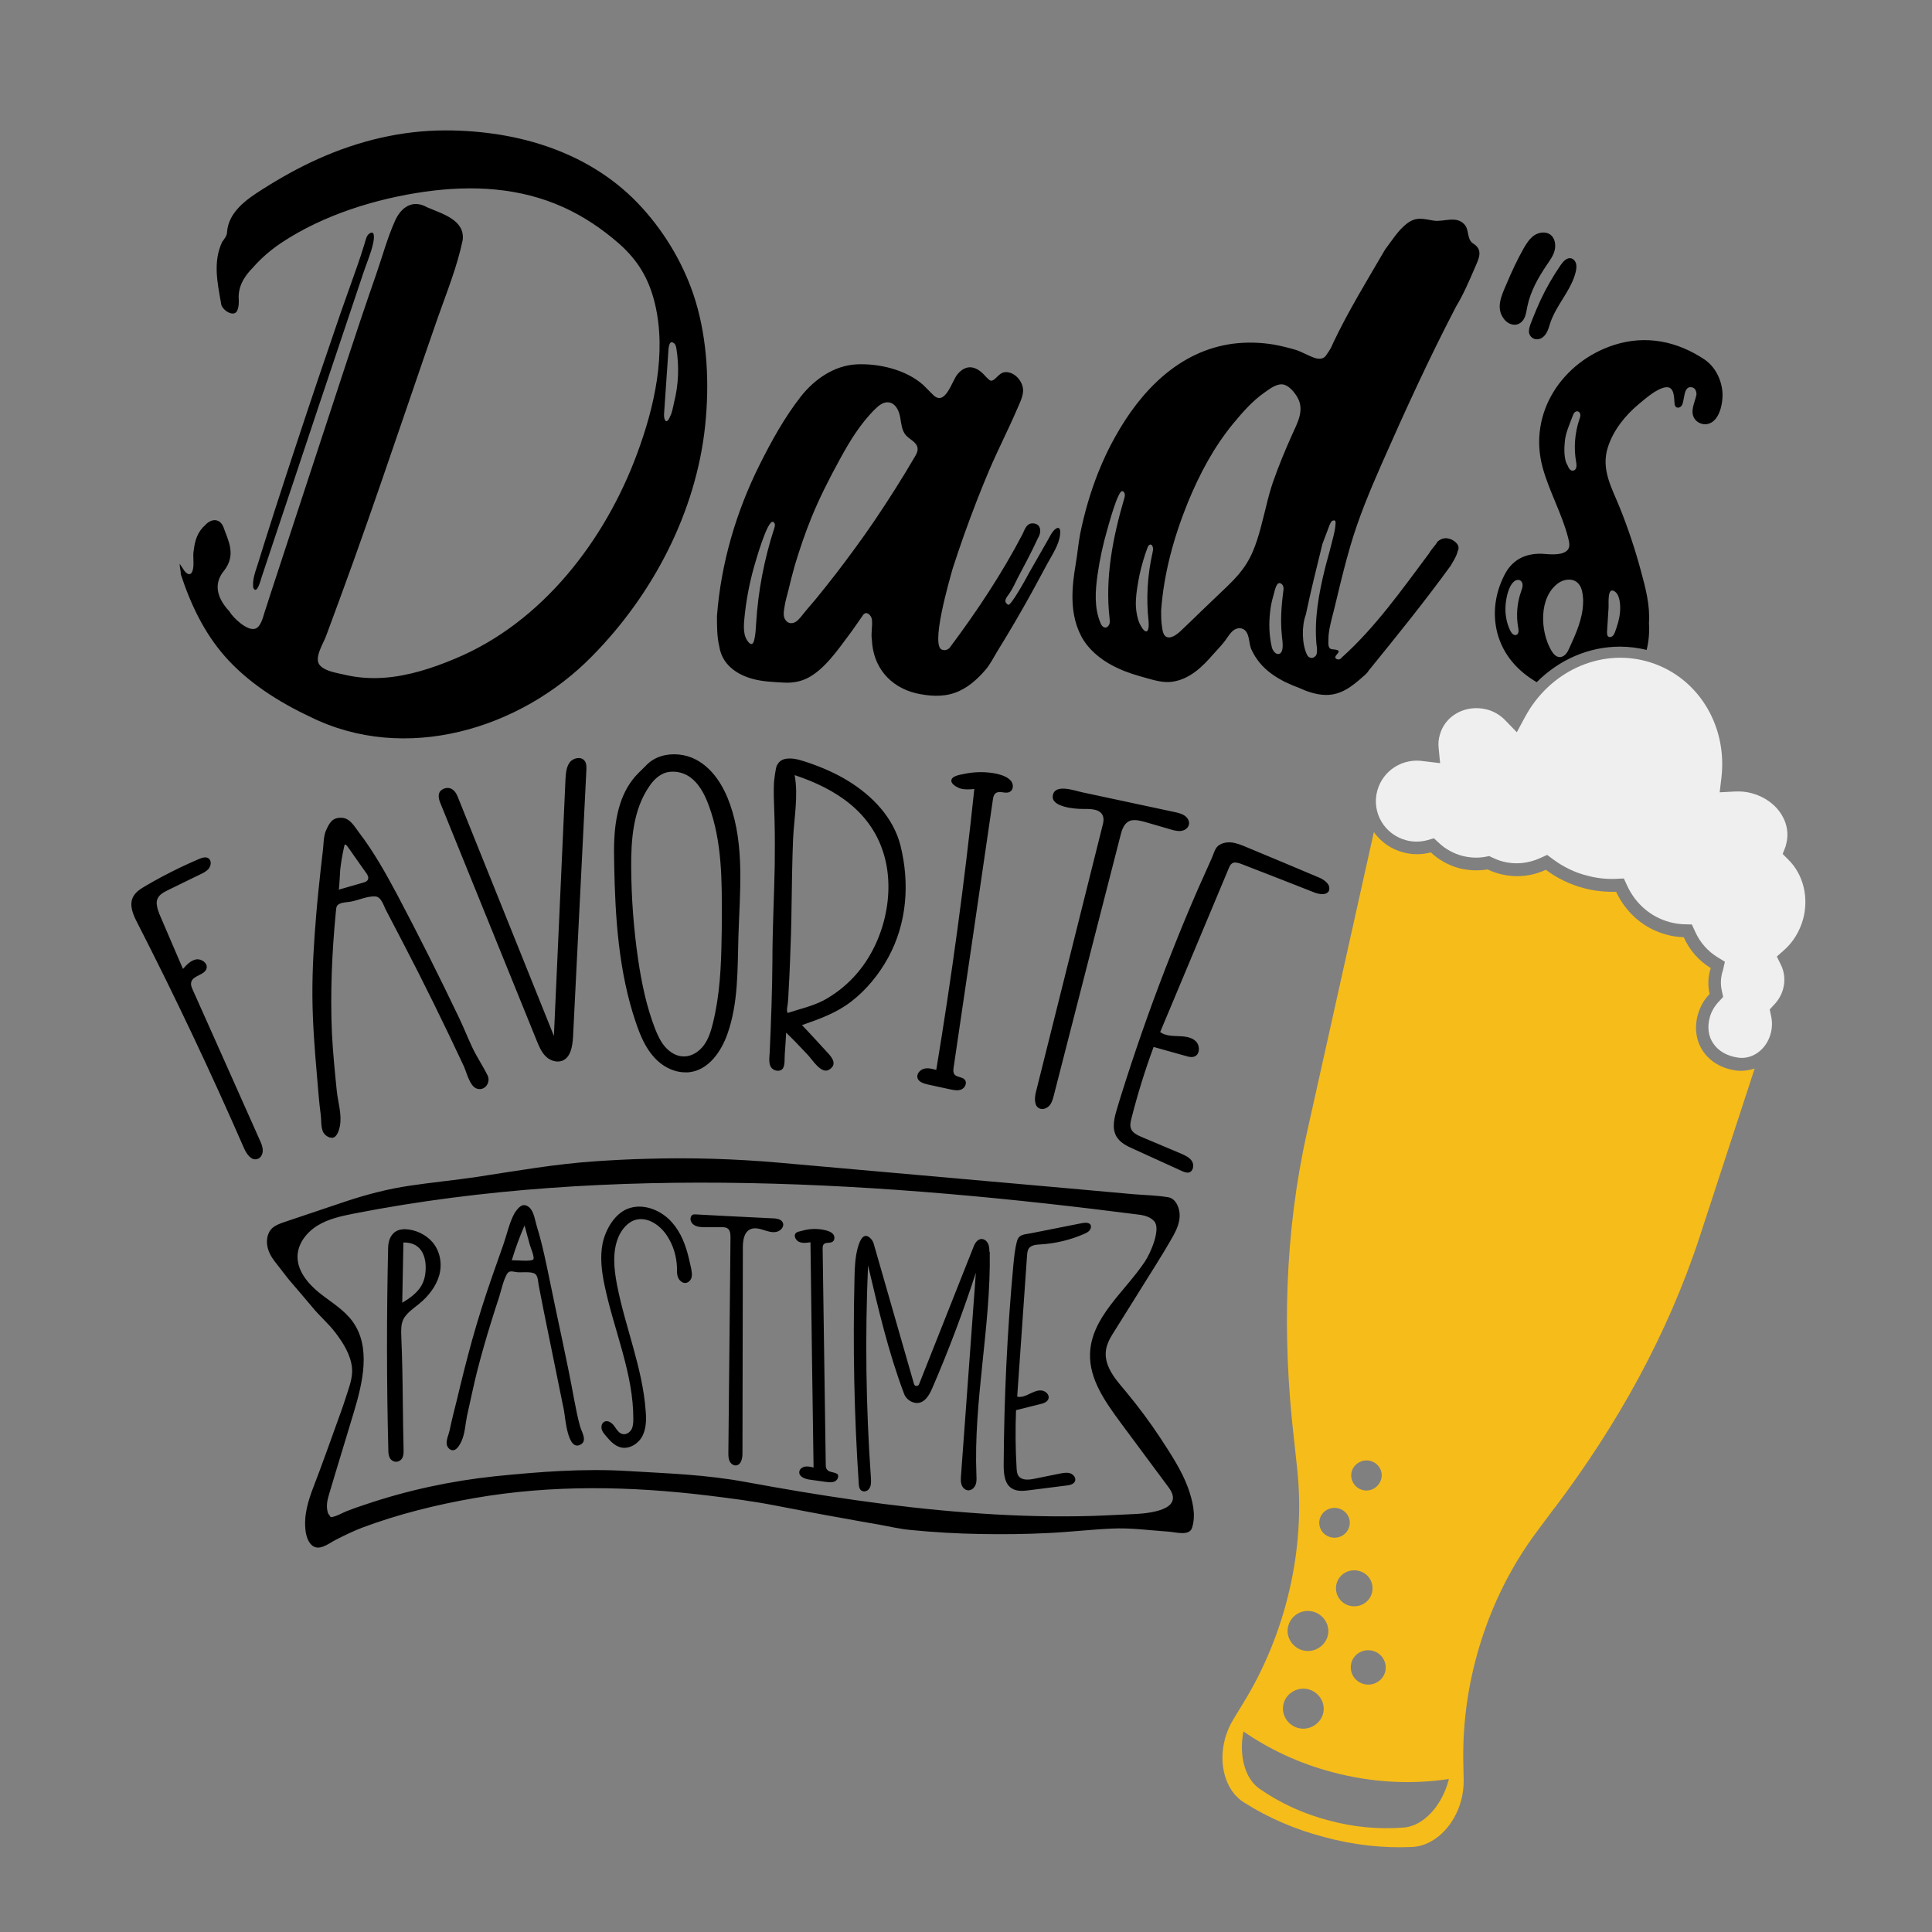 <?xml version="1.0" encoding="utf-8"?>
<!-- Generator: Adobe Illustrator 23.0.1, SVG Export Plug-In . SVG Version: 6.00 Build 0)  -->
<svg version="1.1" id="Layer_1" xmlns="http://www.w3.org/2000/svg" xmlns:xlink="http://www.w3.org/1999/xlink" x="0px" y="0px"
	 width="1000px" height="1000px" viewBox="0 0 1000 1000" style="enable-background:new 0 0 1000 1000;" xml:space="preserve">
<rect x="0" y="0" width="1000" height="1000" fill="#808080" stroke="none"/>
<style type="text/css">
	.st0{fill:#EFEFEF;}
	.st1{fill:#F6BC1A;}
</style>
<g>
	<path d="M160.5,371c-16.2-7.6-32.3-17.8-44.2-31.4c-10.7-12.2-17.7-27-22.7-42.3c0-1.8-0.6-3.6-0.6-5.5l1.8,2.7
		c1.2,2.1,3.8,4.4,4.9,0.8c1-3.2-0.1-7.3,0.6-10.6c0.6-4.9,1.8-9.3,6.1-13.1c3.1-3.3,7.4-3.3,9.2,1.1c2.5,7.1,6.7,14.2,0.6,22.4
		c-6.1,7.1-3.7,14.7,2.5,21.3c1.7,3.1,9.2,10.4,13.4,9c3.1-1,4.1-6.4,5-9c0.8-2.4,1.6-4.8,2.3-7.1c4.5-13.8,9.1-27.7,13.6-41.5
		c8.6-26.1,17.1-52.2,25.7-78.3c5.2-15.9,10.5-31.7,16-47.5c3.2-9.2,5.8-18.9,9.8-27.8c3.2-7.1,9.2-11.1,16.6-6.9
		c7.5,3.3,19.6,6.4,18.4,16.9c-2.9,14-8.4,27.4-13.1,40.8c-4.9,14-9.7,28.1-14.5,42.1c-9.6,28.1-19.2,56.2-29.2,84.1
		c-4.6,12.8-9.3,25.5-14,38.2c-1.4,3.8-6.5,11.5-3,15.1c2.8,3,8.7,3.8,12.5,4.7c6.7,1.6,13.7,2.1,20.6,1.6c12.6-0.9,25.2-5,36.8-9.9
		c45-18.7,77.5-61.1,94.1-105.9c9-24.2,15.4-52.2,9.3-77.8c-3.1-12.9-8.8-22.5-18.7-31.2c-8.6-7.5-18.2-14-28.6-18.7
		C269,97,244.4,95.8,220.1,99.2c-25.6,3.6-52.9,12.1-74.5,26.5c-5.4,3.6-10.3,7.8-14.6,12.7c-4.9,4.9-8,10.4-7.4,16.9
		c0,1.6,0,3.3-0.6,4.9c-1.4,4.9-8.6,0.1-8.6-3.3c-1.8-10.4-4.3-21.3,0.6-31.7c1.2-1.6,2.5-3.3,2.5-4.9c0.7-10.6,10.1-17.1,18.3-22.3
		c9.3-5.9,18.9-11.3,29-15.8c20.7-9.3,43-14.7,65.7-14.7c37.9,0,76,11.4,102,40.2c12.4,13.7,22.1,30.4,27.5,48.1
		c6.2,20.5,7.2,43.2,5,64.4c-4.7,44.9-27.1,87.6-58.6,119.5C269.2,377.6,209.6,395.4,160.5,371z M131,301.5c0.3-3.8,1.8-7.4,2.9-11
		c0.9-2.9,1.8-5.8,2.7-8.7c1.8-5.8,3.7-11.5,5.5-17.3c3.7-11.4,7.4-22.9,11.2-34.3c7.5-22.8,15.2-45.5,23-68.2c2.8-8,5.7-16,8.5-24
		c1.4-4,2.7-7.9,3.9-11.9c0.6-1.8,0.9-4.4,2.8-5.4c3-1.7,1.9,4.1,1.6,5.4c-1.1,5-3.3,10-4.9,14.8c-3.9,11.6-7.8,23.2-11.7,34.9
		c-7.8,23.2-15.6,46.5-23.3,69.7c-3.3,9.9-6.6,19.8-9.9,29.6c-2.6,7.9-5.3,15.8-7.9,23.7c-0.3,0.9-2.3,8.9-4.1,5.8
		c-0.3-0.4-0.3-1-0.3-1.5C131,302.6,131,302.1,131,301.5z M348.9,208.3c2.3-9.1,2.7-18.6,1.2-27.9c-0.2-1-0.4-2.1-1.2-2.7
		c-2.9-2.4-2.9,3.6-3,4.7c-0.2,3.4-0.5,6.8-0.7,10.2c-0.5,6.8-0.9,13.6-1.4,20.4c-0.1,1.2-0.2,2.4,0.1,3.6c0.8,2.9,2.3,0.7,2.9-1
		C348,213.4,348.3,210.8,348.9,208.3z M451.3,331.3c-0.6-3.6,0.4-7.1,0-10.6c-0.2-2.1-3-5.2-4.9-1.9c-2.4,3.4-4.8,7-7.3,10.3
		c-5.6,7.5-12.3,17.2-20.8,21.7c-4,2.1-8.4,2.8-12.8,2.5c-5.3-0.3-10.8-0.5-15.9-1.9c-8.5-2.3-15.9-7.6-17.3-16.8
		c-1.2-4.9-1.2-10.4-1.2-15.8c2.1-27.3,9.9-53.9,22.1-78.3c6.1-12.2,13-24.7,21.5-35.5c6.9-8.7,17.1-15.8,28.5-16.4
		c11.6-0.6,25.7,2.7,34.6,10.6l5.5,5.5c6.1,5.4,9.4-7.5,12.3-11c4.8-5.7,10.1-4.1,14.6,1.2c2,1.8,2.5,3.2,4.9,1.1
		c1.8-1.6,3.1-3.5,5.8-3.4c5,0.2,9.2,5.7,8.6,10.5c-0.4,3.1-2,6.2-3.2,9c-4.5,10.5-9.8,20.7-14.3,31.3c-4.6,10.8-8.8,21.8-12.8,32.9
		c-2.1,6-4.2,12-6.1,18c-1.2,4.4-12.4,42.1-4.9,42.1c1.2,0.5,3.1-0.5,3.7-1.6c13.8-18.5,26.7-37.9,37.4-58.4
		c1.2-2.6,2.1-5.7,5.5-5.5c4.3,0.3,4.3,4.8,2.4,7.7c-3.2,7-6.8,13.7-10.4,20.5c-1.4,2.8-2.7,5.7-4.5,8.3c-1.3,1.8-3.3,4-0.5,5.6
		c1.3,1.1,10.1-15,10.8-16.4c3.3-5.8,6.7-11.7,10-17.5c1-1.8,2.2-4.4,4-5.5c2.3-1.4,2.3,1.6,2.1,3.1c-0.6,5.3-3.9,10.1-6.4,14.7
		c-2.8,5.2-5.6,10.3-8.4,15.5c-5.7,10.3-11.6,20.4-17.8,30.4c-1.9,3.1-3.7,6.8-6.1,9.5c-4.3,5-9.5,9.6-15.8,11.8
		c-6.5,2.3-13.6,1.7-20.2,0.2C460.6,355.5,451.9,345.2,451.3,331.3z M390.4,331.2c0.7-2.9,0.8-5.9,1-8.9c1-16.5,4.2-33,9.3-48.7
		c0.2-0.6,0.4-1.3,0.4-1.9c0-0.7-0.4-1.3-1-1.6c-3-1-9.1,20.9-9.9,23.6c-2.5,9-4.2,18.2-5,27.4c-0.2,2.4-0.3,4.8,0.2,7.2
		c0.3,1.3,0.9,2.7,1.7,3.7C388.8,334.2,389.8,333.6,390.4,331.2z M411.8,321.9c1.9-1.2,3.4-3.5,4.6-4.9c1.8-2.2,3.6-4.3,5.5-6.5
		c3.6-4.4,7.1-8.8,10.6-13.3c6.9-9,13.6-18.1,20-27.5c7.3-10.8,14.3-21.8,20.9-33.1c0.9-1.5,1.8-3.1,1.5-4.8c-0.5-3-4-4.3-6-6.5
		c-2.2-2.5-2.4-6.2-3-9.5c-0.6-3.3-2.4-7-5.7-7.5c-2.8-0.5-5.3,1.5-7.3,3.5c-7.7,7.6-13.3,16.9-18.4,26.3
		c-5.3,9.7-10.3,19.5-14.5,29.8c-3.3,8.1-6.1,16.4-8.6,24.7c-1.2,4.3-2.3,8.5-3.3,12.8c-0.7,2.9-1.6,5.6-2,8.5
		c-0.4,2.3-1,5.5,0.7,7.3C408,322.8,410.1,322.9,411.8,321.9z M665.2,353c-2.4-1.2-4.8-2.6-7-4.2c-4.7-3.4-8.2-7.6-10.6-12.9
		c-1.4-3.3-0.6-9.3-4.9-10.6c-4.7-1-6.8,4.2-9.2,7.1c-1.7,2.1-3.6,4.1-5.4,6.1c-5.8,6.7-12.4,13.2-21.6,14.4
		c-4.7,0.6-9.3-0.9-13.7-2.1c-4.7-1.3-9.4-2.7-13.9-4.8c-7.1-3.2-13.6-7.9-17.9-14.4c-4.1-6.4-5.8-14.1-5.9-21.7
		c-0.1-6.1,0.7-12.1,1.7-18c0.9-5.2,1.3-10.4,2.3-15.6c2.2-10.9,5.3-21.6,9.4-31.9c2.5-6.2,5.3-12.3,8.6-18.1
		c13.1-23.7,33-44.7,61.1-48.4c7.1-0.9,14.3-0.7,21.4,0.5c3.7,0.7,7.4,1.6,11.1,2.7c3.7,1.2,7,3.4,10.6,4.4c2.5,0.5,4.3,0,5.5-2.2
		c1.2-1.6,2.5-3.8,3.1-5.5c8-16.9,17.8-32.8,27-48.6c3.5-4.6,6.6-9.8,11.2-13.4c4.9-3.8,8.5-2.5,14-1.6c5.2,0.8,11.8-2.8,16,2.1
		c2.4,2.7,1.1,7.4,4.2,9.6c5.7,3.4,3.1,8,1,12.9c-2.9,6.7-5.8,13.5-9.6,19.8c-14,26.8-26.6,54.4-38.8,82.1
		c-6,13.7-11.7,27.3-15.9,41.7c-2.4,8.2-4.5,16.5-6.5,24.9c-1,4.2-2,8.4-3.1,12.6c-0.9,3.6-1.8,7.2-1.8,10.9c0,2.1-0.6,5.3,2.4,5.3
		c6.1,0.5,0.6,2.7,1.2,4.4c0.6,1.1,2.5,1.1,3.1,0c17.5-15.6,31.4-35.4,45.4-54.1c1.2-2.2,3.1-3.8,4.3-6c2.5-2.2,4.9-2.2,7.4-1.1
		c3.1,1.6,4.3,3.8,3.1,6c-0.6,2.7-2.5,5.5-3.7,7.6c-13.5,18.6-27.6,36-42.3,54.1c-0.6,1.1-1.8,2.2-3.1,3.3c-5.6,5-11.3,9.5-19.2,9.4
		c-5.1-0.1-9.8-1.8-14.4-3.9C669.5,355,667.4,354,665.2,353z M574.2,323.1C574.2,323.1,574.2,323.1,574.2,323.1
		c0.4-1.1,0.2-2.2,0.1-3.2c-2.4-20.8,1.7-41.8,7.6-61.9c0.2-0.7,0.4-1.5,0.3-2.2c-0.1-0.7-0.6-1.5-1.3-1.6c-2.3-0.4-7.1,17.6-7.8,20
		c-2.2,7.6-3.9,15.4-5,23.2c-1.2,8.4-1.8,17.2,1.5,25c0.4,1.1,1.1,2.2,2.3,2.4C572.8,325,573.8,324.1,574.2,323.1z M594.5,324.7
		c0.1-1,0.1-2.2,0-3.2c-1.3-11.7-0.6-23.7,2-35.2c0.2-1,0.5-2.1,0.2-3.1c-0.7-2.2-2.1-1.4-2.7,0.1c-0.9,2.3-1.6,4.6-2.3,6.9
		c-1.4,4.7-2.4,9.4-3.1,14.2c-0.6,4-1,8.1-0.4,12.1c0.4,2.8,1.1,5.7,2.7,8.1C592.2,326.9,594.1,328.1,594.5,324.7z M641.2,297.2
		c3-3.6,5.5-7.5,7.4-12.1c3.1-7.4,4.8-15.4,6.8-23.2c1-4.2,2.1-8.3,3.5-12.4c2.9-8.3,6.2-16.3,9.8-24.3c2.8-6.3,6.7-12.9,2.8-19.6
		c-1.4-2.4-4-5.7-6.9-6.5c-3.5-0.9-7.3,2.1-10,4c-6.2,4.3-11.3,10.1-16.1,15.9c-10.1,12.2-17.6,26.3-23.6,40.9
		c-7.3,18-12.5,36.7-13.9,56.1c0,3.3,0,6,0.6,9.3c0.8,7.1,5.8,4.8,9.4,1.4c3.6-3.4,7.1-6.8,10.6-10.2c4.5-4.3,9.1-8.7,13.6-13
		C637.4,301.4,639.4,299.3,641.2,297.2z M663.9,333.5c0-1.8-0.4-3.7-0.4-4.5c-0.8-7.4-0.3-15.2,0.7-22.6c0.1-0.9,0.3-1.9,0-2.8
		c-0.2-0.9-1-1.7-1.9-1.8c-1.9-0.1-2.7,4.9-3.1,6.2c-0.9,2.9-1.5,5.8-1.8,8.8c-0.7,6-0.5,12.2,0.9,18.2c0.3,1.3,1.5,3.3,3,3.5
		C663.5,338.7,664,336.1,663.9,333.5z M681.6,337.9c0.2-1.5,0-3.2-0.2-4.4c-1.2-13.1,1.2-26.2,4.3-38.8c1-4.2,2.3-8.3,3.3-12.5
		c0.8-3.4,1.9-6.7,2.2-10.2c0.1-1.3,0.5-3.2-1.4-2.5c-1,0.4-1.1,1.4-1.6,2.2c0,0-3.7,9.8-3.7,9.8c-3.1,12.6-6.1,24.6-8.6,36.6
		c-2.2,5.9-2.1,15.1,0.6,20.8c0.7,1.5,2.6,2.3,4,1C681.2,339.5,681.5,338.7,681.6,337.9z M777.3,153.1c0.7-2.1,1.6-4.2,2.5-6.2
		c2.6-6.2,5.4-12.2,8.7-18.1c1.5-2.6,3.1-5.2,5.5-6.9c2.4-1.7,6-2.2,8.4-0.5c2.4,1.7,3,5.2,2.3,8.1c-0.7,2.9-2.5,5.3-4.2,7.8
		c-4.4,6.5-8.3,13.5-9.9,21.1c-0.4,1.8-0.6,3.6-1.2,5.3s-1.8,3.3-3.5,4c-2.8,1.2-6.2-0.5-7.8-3.1C775.5,160.9,776,156.9,777.3,153.1
		z M791.4,171.1c0.1-2,1.1-4.1,1.7-5.7c1.3-3.3,2.7-6.6,4.2-9.9c3-6.4,6.5-12.5,10.5-18.3c1.3-1.9,3.2-4,5.4-3.5
		c1.3,0.3,2.3,1.6,2.6,2.9c0.3,1.3,0.1,2.8-0.2,4.1c-2.3,9.5-9.9,16.9-13.1,26.2c-0.6,1.9-1.1,3.8-2.1,5.5s-2.7,3.2-4.7,3.2
		c-1.5,0.1-2.9-0.7-3.7-1.9C791.5,172.9,791.3,172,791.4,171.1z M795.4,353.1c11.5-11.6,26.9-18.4,43.1-18.4c4.7,0,9.3,0.6,13.8,1.7
		c1.1-4.5,1.5-9.1,1.2-13.8c0-0.1,0-0.2,0-0.3c0.6-9.2-1.8-18.1-4.2-26.9c-3-11.2-6.7-22.2-11-32.9c-4.1-10.1-9.7-19.6-6.1-30.9
		c2.8-8.9,9-16.6,16.1-22.5c3.5-2.9,9-7.8,13.6-8.6c5.1-0.9,4.5,5.9,4.9,8.8c0.4,2.4,3,2.1,3.9,0.2c0.5-1.1,0.6-2.5,0.9-3.7
		c0.4-2,0.8-5.4,3.4-5.4c2.5,0,3.1,2.2,3.1,3.8c-0.8,4.1-3.7,8.9-0.8,12.8c1.4,1.9,4,2.9,6.3,2.5c6.6-1.1,8.4-11.4,7.9-16.9
		c-0.6-6.4-3.8-12.8-9.2-16.5c-14.2-9.5-30.3-12.8-46.7-7.6c-26.9,8.6-44.9,35.3-37.1,63.6c3.4,12.4,10,23.8,13.2,36.4
		c0.6,2.4,1.3,5.1-1,6.8c-3.2,2.4-9.4,1.5-13,1.3c-8.7-0.1-15.2,3.4-19.1,11.2c-4.7,9.3-6.2,19.6-3.6,29.8
		C778.1,339.2,785.7,347.4,795.4,353.1z M831.8,327c0.3-4.2,0.5-8.4,0.8-12.7c0.1-1.9-0.7-10.3,2.8-8.4c3.3,1.7,3.4,8,3.1,11.1
		c-0.3,3.5-1.4,6.9-2.6,10.2c-0.1,0.2-0.2,0.5-0.3,0.7c-0.2,0.5-0.5,0.9-0.9,1.3c-0.6,0.5-1.5,0.8-2.2,0.3
		C831.8,329.1,831.8,328,831.8,327z M811.4,240.9c-2.1-3.1-1.8-9.4-1.4-12.9c0.5-4.3,2.4-8.3,3.9-12.4c0.3-0.7,0.5-1.4,1-2
		s1.3-0.9,2-0.6c0.7,0.3,1.1,1.1,1.1,1.8c0,0.7-0.2,1.5-0.5,2.2c-2.4,7.1-3,14.8-1.7,22.1c0.2,1,0.4,2.7-0.3,3.7
		c-0.3,0.5-0.8,0.8-1.6,0.8C812.6,243.6,811.8,242,811.4,240.9z M806.6,301.8c2.9-2.1,7.3-2.6,9.9-0.2c1.7,1.5,2.4,3.9,2.7,6.2
		c0.2,1.5,0.3,3,0.2,4.4c-0.2,8-3.7,15.8-7.1,23.2c-0.5,1.1-1,2.2-1.8,3.1s-1.9,1.6-3.2,1.6c-2,0-3.4-1.8-4.4-3.5
		C797.2,326.8,796.3,309.2,806.6,301.8z M779.3,313c0.3-3.6,1.5-9.9,4.6-12.2c0.8-0.6,2-0.9,2.9-0.4c0.9,0.5,1.4,1.6,1.3,2.7
		s-0.4,2.1-0.8,3.1c-2.1,5.9-2.6,12.4-1.5,18.6c0.1,0.5,0.2,1.1,0.2,1.7c0,0.9-0.3,1.8-1.1,2.1c-1.3,0.6-2.6-0.9-3.2-2.2
		C779.7,322.3,778.9,317.6,779.3,313z"/>
	<path class="st0" d="M916.5,535c0.8-3,0.9-6.1,0.2-9.2l-0.7-3.3l2.3-2.5c2.2-2.3,3.8-5.1,4.6-8l0,0c1.2-4.2,0.8-8.8-1.1-12.6
		l-2.1-4.3l3.6-3.2c4.8-4.2,8.2-9.8,10-16.2c3-11.3,0.1-23.1-7.7-30.8l-2.9-2.9l1.5-3.8c0.1-0.2,0.1-0.3,0.1-0.5
		c0.1-0.4,0.2-0.7,0.3-1.1c1.2-4.8,0.5-9.9-2.2-14.5c-3.2-5.5-8.9-9.7-15.6-11.5c-2.9-0.8-5.8-1.1-9.1-0.9l-7.6,0.4l0.9-7.5
		c3.3-28.1-13.2-53.5-39-60.4c-24.3-6.5-50.1,5.5-62.7,29l-4.2,7.8l-6.2-6.4c-2.6-2.6-5.8-4.5-9.4-5.4c-5.2-1.3-10.6-0.7-15.2,1.8
		c-4.6,2.5-7.8,6.6-9.1,11.5c-0.6,2.1-0.8,4.3-0.6,6.3l0.8,8.2L737,394c-10.9-1.8-21.2,4.7-24.1,15.2c-3.1,11.2,3.6,22.7,14.9,25.7
		c3.6,1,7.4,0.9,10.9,0l3.5-1l2.7,2.5c3.3,3.1,7.5,5.4,12,6.6c4,1,7.9,1.2,11.8,0.5l2.1-0.4l1.9,0.9c1.9,0.9,3.6,1.5,5.1,1.9
		c6.4,1.7,13.1,1.1,19.5-1.8l3.5-1.6l3.1,2.3c5.4,4,11.2,6.8,17.5,8.4c4.8,1.3,9.8,1.9,14.8,1.7l4.3-0.2l1.8,3.9
		c4.4,9.4,12.3,16.1,22,18.7c2.6,0.7,5,1,7.3,1.1l4.1,0.1l1.7,3.7c2.5,5.6,6.5,10.1,11.5,13.2l3.9,2.4l-1,4.4
		c-0.1,0.4-0.2,0.8-0.4,1.2c0,0,0,0,0,0c0,0,0,0,0-0.1l0,0.2c-0.8,3.1-0.9,6.1-0.2,9.2l0.7,3.3l-2.3,2.5c-2.2,2.3-3.8,5.1-4.6,8
		c-1.4,5-0.8,9.9,1.8,13.6c2.6,3.9,7.1,6.5,12.7,7.3C907,548.6,914.3,543.2,916.5,535z"/>
	<path class="st1" d="M898.6,554.1c-15.2-2.1-23.7-14.7-19.8-28.9c1.2-4.2,3.2-7.8,6.1-10.7c-0.9-3.9-0.9-8,0.2-12.2
		c0.1-0.4,0.2-0.7,0.4-1.2c-6.2-3.8-11.1-9.4-14-16c-2.9-0.1-6-0.5-8.8-1.3c-11.9-3.1-21.2-11.5-26.2-22.2
		c-5.5,0.1-11.2-0.4-16.7-1.9c-7.3-1.9-13.9-5.2-19.7-9.5c-7.3,3.4-15.7,4.3-23.9,2.1c-2.2-0.6-4.3-1.3-6.2-2.3
		c-4.8,0.8-9.8,0.6-14.7-0.6c-5.6-1.5-10.7-4.4-14.7-8.2c-4.6,1.2-9.5,1.3-14.3,0c-6.4-1.7-11.6-5.5-15.2-10.5l-34.6,155.4
		c-11.6,51.9-12.9,105.4-6.8,158.2c0,0.3,0.1,0.6,0.1,0.9l1.6,14.9c4.5,41.4-5.7,85.4-28,121.6l-5,8.2c-1.9,3.1-3.3,6.4-4.3,9.9
		c-3.7,13.5,0.3,27.2,9.7,33.1c12.9,8.2,27.1,14.2,41.8,18c14.7,4,30,5.8,45.3,5.1c11.2-0.5,21.6-10.4,25.3-23.8
		c1-3.5,1.4-7.1,1.4-10.7l-0.2-9.6c-0.8-42.3,12.9-85.4,37.9-118.9l9-12.1c0.2-0.3,0.4-0.5,0.6-0.7c32.2-42.7,58.3-89.5,74.9-140.2
		l28.4-86.9C904.7,554.1,901.7,554.5,898.6,554.1z M709.1,854.2c5,0.5,8.6,4.9,8.1,9.8c-0.5,4.9-5,8.4-9.9,7.9
		c-5-0.5-8.6-4.9-8.1-9.8S704.1,853.7,709.1,854.2z M710.1,824.5c-1.3,5-6.5,7.9-11.6,6.6c-5.1-1.3-8-6.5-6.7-11.4
		c1.3-5,6.5-7.9,11.6-6.6C708.5,814.4,711.4,819.5,710.1,824.5z M673.5,894.7c-5.7-0.6-10-5.8-9.4-11.4c0.6-5.7,5.9-9.8,11.6-9.2
		c5.7,0.6,10,5.8,9.4,11.4S679.2,895.3,673.5,894.7z M704.6,756.4c4.1-1.5,8.6,0.6,10.1,4.6c1.5,4-0.7,8.4-4.7,10
		c-4.1,1.5-8.6-0.6-10.1-4.6C698.3,762.3,700.5,757.9,704.6,756.4z M687.2,781.3c3.9-1.9,8.6-0.4,10.6,3.4c2,3.8,0.3,8.5-3.5,10.4
		c-3.9,1.9-8.6,0.4-10.6-3.4S683.3,783.2,687.2,781.3z M678.1,833.9c5.7,0.6,10,5.8,9.4,11.4s-5.9,9.8-11.6,9.2s-10-5.8-9.4-11.4
		C667.2,837.3,672.4,833.2,678.1,833.9z M749.9,920.8c-0.1,0.3-0.1,0.5-0.1,0.6c-3.6,13.5-13,23.5-22.8,24.5
		c-13.4,1.1-26.7-0.2-39.4-3.7c-12.7-3.3-24.9-8.8-35.9-16.5c-7.4-5.3-10.5-17.1-8.1-29.5c13.2,9.1,28.7,16.5,45.8,21
		C710.2,922.8,731,923.7,749.9,920.8z"/>
	<path d="M82.5,473.1c4.1,9.5,8.1,19,12.2,28.4c1.9-2.1,4-4.4,6.8-4.9c2.8-0.5,6.2,2,5.4,4.7c-1,3.5-7,3.5-7.9,7
		c-0.4,1.4,0.2,2.8,0.8,4.1c11.6,25.9,23.1,51.8,34.7,77.8c0.8,1.7,1.5,3.5,1.5,5.3c0,1.9-1,3.9-2.8,4.4c-3.1,1-5.6-2.6-6.9-5.6
		c-17.2-39.4-35.6-78.3-55.2-116.6c-2.2-4.2-4.4-9.2-2.2-13.5c1.3-2.5,3.8-4.1,6.2-5.5c5.9-3.5,12-6.7,18.2-9.7
		c3.1-1.5,6.3-2.9,9.5-4.3c1.8-0.8,4.7-1.8,5.9,0.5c0.8,1.5,0.2,3.3-0.8,4.6c-1.1,1.2-2.6,2-4.1,2.7c-5.6,2.7-11.2,5.5-16.8,8.2
		c-2.2,1.1-4.6,2.3-5.5,4.6c-0.5,1.2-0.5,2.4-0.2,3.7C81.5,470.5,82,471.8,82.5,473.1z M171.8,534.7c0.5,10,1.5,19.9,2.5,29.8
		c0.6,6.1,2.8,12.3,1.6,18.5c-0.4,1.9-1.4,5.6-3.8,5.9c-2,0.2-4.3-1.5-5-3.3c-1.1-2.7-0.7-5.9-1.1-8.7c-0.9-6.5-1.3-13.1-1.9-19.6
		c-1.2-13.8-2.3-27.6-2.4-41.5c-0.1-14.2,0.8-28.5,2-42.7c0.6-7.4,1.4-14.8,2.2-22.2c0.4-3.5,0.8-7,1.2-10.5c0.4-3.2,0.3-6.9,1.4-10
		c1.8-4,3.2-7.5,8.6-7.1c4.2,0.3,6.5,4.7,8.8,7.7c7.7,10.1,13.7,20.9,19.7,32.1c11.1,21,21.8,42.3,32,63.7c2.4,5,4.4,10.1,6.7,15
		c2.4,5.2,5.6,9.8,8.1,14.9c1.7,3.6-1.5,8.3-5.8,6.7c-3.5-1.3-5.2-8.7-6.6-11.7c-10.1-21.6-20.6-43-31.6-64.1
		c-2.8-5.4-5.7-10.9-8.5-16.3c-1.3-2.4-2.5-7.1-5.6-7.3c-4-0.3-8.9,2-12.8,2.7c-1.7,0.3-3.9,0.3-5.5,1c-2.2,0.9-1.9,2.3-2.2,4.7
		C171.8,493.1,170.9,514,171.8,534.7z M187.8,456.9c1.1-0.3,2.3-0.7,2.7-1.8c0.4-1.1-0.3-2.4-1-3.3c-2.2-3.1-4.3-6.1-6.5-9.2
		c-1-1.5-2.1-3-3.1-4.4c-1.5-2.1-1.6-0.9-2,1.1c-0.8,3.6-1.4,7.3-1.8,10.9c-0.1,1-0.5,10.2-0.8,10.3
		C179.4,459.3,183.6,458.1,187.8,456.9z M289.5,549.4c0.5-0.1,1-0.2,1.4-0.3c4.5-1.7,5.4-7.5,5.7-12.3c2.3-46,4.6-92.1,6.9-138.1
		c0.1-1.7,0.1-3.6-0.9-4.9c-1.8-2.4-5.9-1.6-7.7,0.8c-1.8,2.4-2,5.6-2.2,8.6c-2,44.3-4,88.7-6,133c-16.4-40.9-32.9-81.7-49.3-122.6
		c-0.7-1.8-1.5-3.8-3.1-4.9c-1.8-1.4-4.5-1-6.1,0.5c-1.8,1.6-1.1,4.5-0.3,6.4c16.6,40.9,33.2,81.9,49.8,122.8c1.2,2.9,2.4,6,4.7,8.3
		C284.2,548.5,286.9,549.7,289.5,549.4z M338.7,547.4c-4.7-5.1-7.4-11.7-9.6-18.2c-8.9-26.2-10.7-54.2-11.2-81.9
		c-0.2-9-0.2-18.1,1.9-26.9c1.4-6,3.8-11.9,7.6-16.8c2.1-2.8,4.7-5,7.1-7.5c2.1-2.2,4.8-3.8,7.7-4.7c5.9-1.8,12.6-1.1,18.1,1.8
		c8.8,4.7,14.3,13.8,17.6,23.2c7.6,21.7,5,45.4,4.3,68.3c-0.5,17,0,34.5-5.7,50.5c-3.2,9.1-9.7,18.4-19.2,19.7
		c-1.2,0.2-2.4,0.2-3.6,0.1C347.9,554.7,342.5,551.6,338.7,547.4z M373.6,476.2c0.1-20,0.2-40.5-6.7-59.2c-2.2-6-5.3-12-10.7-15.4
		c-3.3-2-7.5-2.7-11.2-1.8c-3.7,1-6.7,3.9-8.8,7c-8.5,12.2-9.6,27.8-9.5,42.2c0.1,16,1.3,31.9,3.6,47.7c1.8,12.1,4.3,24.2,8.7,35.6
		c1.4,3.5,2.9,6.9,5.4,9.7s6,4.9,9.7,4.8c4.1,0,7.9-2.6,10.3-5.9s3.6-7.3,4.6-11.3c3.6-14.6,4.3-29.6,4.5-44.6
		C373.6,482.1,373.6,479.2,373.6,476.2z M459.7,495.7c-4.8,8.7-11.2,16.6-19.1,22.7c-7.8,6-16.4,9-25.5,12.2c4.1,4.2,8,8.6,12,12.9
		c2.5,2.7,7,6.9,2.3,10c-4.1,3-8.9-5-11.2-7.4c-3.7-3.9-7.4-7.9-11.3-11.6c-0.2,3.7-0.4,7.3-0.7,11c-0.2,2.1,0.3,6.5-1.4,8
		c-1.4,1.2-3.8,0.8-5.1-0.4c-2.2-2-1.4-5.9-1.3-8.5c0.7-15.8,1.3-31.5,1.4-47.3c0-16.5,0.9-33,1.2-49.4c0.1-7.9,0.1-15.8-0.1-23.6
		c-0.1-4.2-0.3-8.5-0.4-12.7c0-2.1,0-4.3,0.1-6.4c0.1-1.6,0.9-7.9,1.5-9c0.5-0.8,0.9-1.5,1.6-2.1c1.3-1.1,3.1-1.5,4.8-1.5
		c3.6-0.1,7.2,1.3,10.6,2.4c6.9,2.4,13.7,5.4,19.9,9.2c12.5,7.7,23.4,18.9,27.1,33.5C470.9,457.1,469.5,477.8,459.7,495.7z
		 M408.9,498c-0.2,4.9-0.4,9.8-0.7,14.6c-0.1,2.2-0.2,4.3-0.4,6.5c-0.1,1.3-0.9,4-0.1,5.2c6.3-2.1,12.6-3.4,18.6-6.5
		c5.7-3.1,10.9-7.1,15.4-11.9c15-15.8,21.9-41.5,16.1-62.6c-6.3-22.9-25.1-35-46.5-42.1c2,10.7-0.3,22.2-0.8,33
		c-0.5,11.8-0.6,23.5-0.8,35.3C409.6,479,409.3,488.5,408.9,498z M496.7,408c0.1,0,0.2,0.1,0.3,0.1c2.3,0.7,4.8,0.5,7.3,0.3
		c-5.1,48.6-11.7,97.1-19.7,145.4c-2.1-0.6-4.3-1.2-6.4-0.6s-3.9,2.7-3.3,4.8c0.6,2,3.1,2.8,5.2,3.3c3.8,0.8,7.6,1.7,11.5,2.5
		c2,0.4,4.1,0.9,6,0.1c1.9-0.8,3.1-3.4,1.8-5c-1.3-1.6-4.1-1.2-5.4-2.8c-0.7-1-0.6-2.3-0.4-3.6c6.8-46.2,13.6-92.3,20.3-138.5
		c0.2-1.3,0.4-2.6,1.4-3.4c1.8-1.4,4.4,0,6.4-0.4c3-0.6,3.2-4.3,1.4-6.2c-1.8-2-4.7-2.9-7.2-3.5c-5.7-1.2-11.8-1.1-17.5,0.2
		c-1.7,0.4-5.9,0.9-6,3.4C492.4,405.9,495.2,407.4,496.7,408z M588.9,424.6c1.2,0.2,2.5,0.5,3.6,0.8c4.5,1.3,8.9,2.6,13.4,3.9
		c1.7,0.5,3.5,1,5.3,0.8s3.6-1.3,4.1-3c0.6-1.8-0.5-3.8-2.1-4.9s-3.5-1.5-5.3-1.9c-15.9-3.4-31.8-6.8-47.7-10.2
		c-3.9-0.8-14.5-4.8-15.3,1.9c-0.7,5.7,11.4,6.7,15.1,6.7c4.1,0,9.3-0.2,10.8,3.5c0.7,1.7,0.3,3.6-0.2,5.4
		c-11.5,45.9-22.9,91.7-34.4,137.6c-0.8,3.1-1,7.5,2,8.6c1.8,0.7,3.9-0.3,5.1-1.7s1.7-3.4,2.2-5.3c11.5-44.7,22.9-89.4,34.4-134.1
		c0.7-2.9,1.7-6.2,4.4-7.6C585.6,424.4,587.2,424.4,588.9,424.6z M687.9,458.7c-0.6-1.9-3-3.6-5.2-4.5
		c-12.6-5.3-25.1-10.6-37.7-15.8c-2.6-1.1-5.3-2.2-8.2-2.4c-2.2-0.1-4.5,0.4-6.3,1.8c-1.7,1.4-2.4,4.4-3.3,6.4
		c-2.4,5.4-4.8,10.7-7.2,16.1c-4.7,10.8-9.2,21.6-13.5,32.6c-8.7,21.9-16.6,44-23.8,66.4c-1.5,4.8-3.1,9.6-4.5,14.5
		c-1.5,4.8-2.8,10.2-0.3,14.5c1.9,3.2,5.4,4.9,8.8,6.4c8.3,3.8,16.7,7.6,25,11.4c1.1,0.5,2.4,1,3.6,0.8c2.3-0.5,2.9-3.8,1.7-5.8
		s-3.5-3-5.7-4c-6.8-2.9-13.6-5.7-20.4-8.6c-2.3-1-4.9-2.2-5.6-4.6c-0.5-1.6-0.1-3.3,0.3-4.9c3.2-12.6,7-24.9,11.5-37.1
		c5.6,1.6,11.2,3.1,16.8,4.7c1.4,0.4,2.8,0.8,4.2,0.3c3.1-1,3.1-5.8,0.8-8s-5.9-2.5-9.1-2.6c-3.2-0.1-6.7-0.2-9.3-2.1
		c11.9-28.3,23.7-56.7,35.6-85c0.4-0.9,0.8-1.8,1.6-2.3c1.3-0.9,3.1-0.3,4.6,0.2c12.6,4.9,25.3,9.8,37.9,14.8c2.6,1,6.4,1.7,7.7-0.9
		C688.1,460.2,688.1,459.4,687.9,458.7z M209.2,636.2c5.8,0.1,11.3,2.8,14.7,6.8c4,4.8,5,11.2,3.5,16.9c-1.6,5.8-5.5,10.9-10.5,15
		c-3,2.4-6.4,4.7-8.1,7.9c-1.3,2.7-1.2,5.7-1.1,8.7c0.5,11.7,0.7,23.4,0.8,35.2c0.1,8,0.2,16,0.4,23.9c0,1.3,0,2.5-0.5,3.7
		c-0.5,1.2-1.7,2.2-3.2,2.3c-1.5,0.1-2.9-0.9-3.5-2.1c-0.6-1.2-0.7-2.6-0.7-3.9c-0.9-35-0.9-70-0.1-105c0.1-4.3,2.2-9.1,7.8-9.3
		C208.9,636.2,209.1,636.2,209.2,636.2z M208.8,643.1c-0.2,10.4-0.4,20.8-0.6,31.2c7.6-4.5,11-8.6,11.9-14.8
		C221.1,652.3,219.3,642.9,208.8,643.1z M300.3,738.5c0.8,2.7,3.7,7.1,0.4,9.1c-7,4.2-8.1-14.1-8.8-17.6c-3.5-17-6.9-34-10.4-51.1
		c-0.9-4.6-1.8-9.2-2.7-13.8c-0.3-1.7-0.3-4.6-1.8-5.7c-1.8-1.4-6.9-0.7-9.2-0.9c-2.6-0.3-4.2-1.2-5.5,1.1c-1.9,3.5-2.8,8.1-4,11.9
		c-1.4,4.2-2.7,8.3-4,12.5c-2.6,8.3-5,16.7-7.2,25.2c-2,7.9-3.6,15.8-5.4,23.8c-0.9,4.4-1,9-2.9,13.1c-0.7,1.5-2.1,4.1-3.9,4.5
		c-1.9,0.4-3.5-1.5-3.7-3.2c-0.2-2.4,1-4.7,1.5-7c1.1-5.2,2.4-10.4,3.7-15.5c2.5-10.5,5.1-21,8-31.4c3.1-11.1,6.6-22.1,10.4-33
		c1.9-5.5,3.9-11,5.8-16.5c1.8-5.2,3.1-11.4,5.8-16.2c1.7-2.5,4.1-5.8,7.5-2.9c2.5,2.1,3.1,7.1,4,10c2.9,9.4,4.8,19,6.8,28.6
		c4.1,20.3,8.8,40.6,12.5,61C298.1,729.1,299,733.9,300.3,738.5z M274.2,644.2c-0.9-3.3-1.8-6.6-2.7-9.9c-2.6,6-4.7,11.7-6.6,18
		c1.7-0.1,10.1,0.8,11.1-0.4C276.9,650.9,274.6,645.7,274.2,644.2z M356.5,651.1c-1.6-6.6-4-13.1-8.6-18.3
		c-5.1-5.9-13.8-9.9-21.7-7.6c-7.8,2.2-12.8,11.2-14.3,18.4c-1.4,7.1-0.5,14.5,1,21.6c4.8,23.2,15,45.7,14.9,69.3
		c0,1.8-0.1,3.7-0.9,5.3c-0.9,1.6-2.7,2.8-4.5,2.5c-2.1-0.4-3.2-2.4-4.4-4.1c-1.2-1.7-3.4-3.3-5.2-2.3c-1.3,0.7-1.7,2.3-1.4,3.7
		c0.3,1.4,1.3,2.5,2.2,3.6c2.1,2.5,4.5,5.2,7.8,6c4.4,1,9.1-2,11.1-5.9c2-3.9,2.1-8.6,1.7-13c-1.6-22.4-10.7-43.6-14.9-65.6
		c-1.5-8-2.4-16.6,0.7-24.2c1.7-4.1,4.9-8.1,9.3-9.2c6.3-1.5,12.6,3.1,16,8.4c3.2,4.9,4.9,10.6,5.1,16.4c0,1.8-0.1,3.6,0.6,5.2
		c0.7,1.6,2.4,3.1,4.2,2.7c1.4-0.3,2.5-1.6,2.8-3c0.3-1.4,0-2.8-0.2-4.2C357.3,654.7,356.9,652.9,356.5,651.1z M404.5,631.9
		c-1.1-1-3-1.3-4.6-1.3c-8.8-0.4-17.5-0.9-26.3-1.3c-4.3-0.2-8.6-0.5-12.9-0.7c-1.6-0.1-2.7-0.2-3.2,1.6c-0.4,1.3,0.4,2.9,1.5,3.7
		c1.7,1.2,3.9,1.3,6,1.3c2.8,0,5.7,0,8.5,0c1,0,2,0,2.9,0.5c1.6,0.9,1.7,3.1,1.7,4.9c-0.4,37.1-0.7,74.2-1.1,111.4
		c0,1.4,0,2.9,0.6,4.2c0.6,1.3,1.9,2.4,3.3,2.3c2.7-0.2,3.4-3.6,3.4-6.2c0.1-35.5,0.1-71,0.2-106.5c0-3.6,0.5-7.9,3.8-9.5
		c2.1-1,4.6-0.4,6.8,0.3s4.5,1.5,6.8,1c2.3-0.5,4.3-2.9,3.2-4.9C405,632.4,404.7,632.1,404.5,631.9z M430.8,762
		c-0.9-0.2-1.9-0.4-2.5-1.1c-0.9-0.8-0.9-2.1-0.9-3.3c-0.5-37.1-1.1-74.2-1.6-111.2c0-0.9,0-1.9,0.7-2.5c1.1-1,3-0.3,4.3-1.1
		c1.3-0.7,1.4-2.7,0.5-3.9c-0.9-1.2-2.4-1.7-3.9-2.1c-4-1-8.2-0.9-12.1,0.2c-1.3,0.4-3.3,0.5-3.8,1.9c-0.5,1.4,0.7,3.2,1.9,3.8
		c1.8,0.9,4.1,0.6,6.1,0.3c0.5,38.9,1,77.8,1.6,116.6c-1.5-0.4-3-0.7-4.4-0.5c-1.5,0.3-2.9,1.3-3,2.8c-0.2,2.5,3.1,3.7,5.7,4
		c2.6,0.4,5.3,0.7,7.9,1.1c1.6,0.2,3.3,0.4,4.7-0.2c1.4-0.6,2.4-2.5,1.5-3.8C432.7,762.5,431.8,762.2,430.8,762z M512.1,647.6
		c0-1.8-0.2-3.6-1.4-5c-0.6-0.7-1.5-1.2-2.4-1.3c-2.4-0.1-3.7,2.2-4.5,4.3l-28.1,70.9c-0.5,1.2-2.3,1.1-2.6-0.1l-20.8-72.4
		c-0.3-1.1-0.8-2.1-1.6-2.9c-4.3-4.5-6.3,3-7,5.8c-1.1,4.6-1.3,9.4-1.4,14.1c-0.9,35.7-0.2,71.4,2.2,107.1c0.1,1.4,0.3,3.1,1.9,3.7
		c1.1,0.4,2.4,0,3.2-0.9c1.4-1.6,1.3-3.7,1.2-5.7c-2.6-36.7-3.1-73.5-1.5-110.2c5.3,22.4,10.5,44.8,18.6,66.3
		c0.8,2.2,2.6,3.9,4.9,4.6c5.1,1.5,8-3.3,9.7-7.3c8.5-19.6,16-39.6,22.6-59.8c-2.6,35.1-5.1,70.2-7.7,105.2
		c-0.1,1.5-0.2,3.1,0.3,4.5c0.7,2,2.8,3.8,5.3,2.4c0.6-0.3,1.1-0.9,1.5-1.5c1.1-1.7,1-3.8,0.9-5.7c-1.6-38.6,7.5-77,6.9-115.6
		C512.1,647.9,512.1,647.8,512.1,647.6z M562,632.9c-0.7,0-1.4,0.1-2,0.2c-8.7,1.7-17.5,3.5-26.2,5.2c-3.4,0.7-6.4,0.4-7.4,4.1
		c-1.1,4.1-1.5,8.3-1.9,12.5c-3.2,34.4-4.8,68.9-5,103.4c0,4.5,0.4,9.9,4.4,12.2c2.7,1.6,6.1,1.2,9.2,0.8c6.3-0.8,12.6-1.6,18.9-2.4
		c1.7-0.2,3.7-0.6,4.4-2.2c0.7-1.6-0.7-3.5-2.4-4.1c-1.7-0.6-3.6-0.2-5.3,0.1c-4.4,0.9-8.9,1.8-13.3,2.7c-2.9,0.6-6.4,0.9-8.1-1.3
		c-0.9-1.1-1-2.6-1.1-4c-0.6-10.1-0.7-20.1-0.3-30.2c4.1-1,8.2-2.1,12.4-3.1c1.8-0.4,3.9-1.1,4.4-2.9c0.6-2-1.5-4-3.7-4.2
		c-2.2-0.2-4.2,0.9-6.2,1.8c-2,1-4.1,1.9-6.3,1.4c1.7-24.4,3.4-48.7,5.1-73.1c0.1-1.2,0.2-2.5,0.9-3.6c1.3-1.8,3.9-2,6.2-2.1
		c7.7-0.5,15.3-2.3,22.4-5.4c1.1-0.5,2.2-1,2.9-1.9s1-2.3,0.2-3.2C563.6,633.1,562.9,632.9,562,632.9z M171.2,785.3
		c2.6-0.2,5.9-2.2,8.4-3.2c3.1-1.2,6.2-2.3,9.3-3.3c21.8-7.4,44.5-12.3,67.4-14.7c22.7-2.3,45.8-4.1,68.6-2.7
		c21.5,1.3,40,1.8,61.2,5.7c38,7,76.2,12.9,114.8,15.8c19.2,1.5,38.4,2.2,57.6,1.9c9.4-0.1,18.7-0.7,28.1-1.1
		c7.3-0.3,27.1-1.9,18.3-13.8c-8.3-11.2-16.6-22.4-25-33.7c-7.8-10.6-16.1-22.3-15.7-35.4c0.5-18.9,17.9-32.1,28.4-47.8
		c3-4.5,8.4-17,4.8-20.9c-1.8-2-4.5-2.9-7.1-3.3c-131.2-16.9-273.8-26.7-406.9-0.7c-6.5,1.3-13.2,2.7-18.8,6.1
		c-5.7,3.4-10.4,9.3-10.6,15.9c-0.2,7.6,5.3,14.2,11.2,19c6,4.8,12.8,8.7,17.3,14.9c9.6,13.2,5.3,31.5,0.6,47.1
		c-2.9,9.5-5.7,19-8.6,28.4c-1.4,4.7-2.8,9.4-4.2,14c-1,3.3-1.6,6.4-0.5,9.8 M307.8,601.1c8.9-0.6,17.9-1.1,26.9-1.3
		c22.9-0.7,45.7,0,68.5,2c24.4,2.2,48.9,4.3,73.3,6.5c24.4,2.2,48.9,4.3,73.3,6.5c12.2,1.1,24.4,2.2,36.7,3.3
		c6,0.5,12.3,0.6,18.2,1.6c4.1,0.7,6,5.9,5.9,9.7c-0.1,3.5-1.5,6.9-3.2,10c-6.1,10.9-13,21.3-19.5,31.9c-4,6.5-8.2,13-12.2,19.5
		c-3.2,5.1-4.5,9.9-2.3,15.8c1.9,5.1,5.7,9.3,9.2,13.5c6.5,7.8,12.6,16,18.2,24.5c5.2,8,10.8,16.4,14.1,25.4
		c2.3,6.5,4.3,14,2.1,20.8c-1.4,4.4-8.5,2.2-11.9,2c-10-0.7-20-2.1-29.9-1.6c-10.9,0.5-21.8,1.8-32.8,2.3
		c-11.6,0.6-23.3,0.7-34.9,0.5c-12.1-0.2-24.2-0.9-36.3-2.1c-5.4-0.5-10.9-1.8-16.4-2.8c-6-1-12-2.1-18-3.2
		c-12-2.1-23.9-4.4-35.8-6.7c-11.3-2.2-22.9-3.7-34.4-5.1c-40.2-4.9-80.9-5.7-121,1.3c-19.6,3.4-39.4,8.3-58.1,15.3
		c-4.7,1.8-9.2,4-13.7,6.3c-3.6,1.8-8.9,6.4-12.7,2.5c-3.6-3.6-3.5-11.5-2.8-16.1c1.1-7.5,4.4-14.7,7-21.8
		c2.8-7.5,5.5-15.1,8.2-22.6c1.9-5.3,3.9-10.6,5.6-16c1.5-4.8,3.6-9.9,3.1-15c-0.7-6.8-4.5-12.8-8.5-18.1
		c-3.7-4.9-8.4-8.8-12.2-13.5c-3.7-4.5-7.6-8.9-11.4-13.4c-2.2-2.6-4.1-5.3-6.2-7.9c-2.1-2.6-4.1-5.2-5.1-8.4
		c-1.2-3.8-0.8-8.4,2.2-11.1c1.6-1.4,3.7-2.2,5.7-2.9c10.6-3.6,21.2-7.1,31.8-10.7c11.1-3.7,22.1-6.6,33.7-8.3
		c11.4-1.7,22.9-2.8,34.4-4.5C266.9,606.1,287.3,602.5,307.8,601.1"/>
</g>
</svg>
